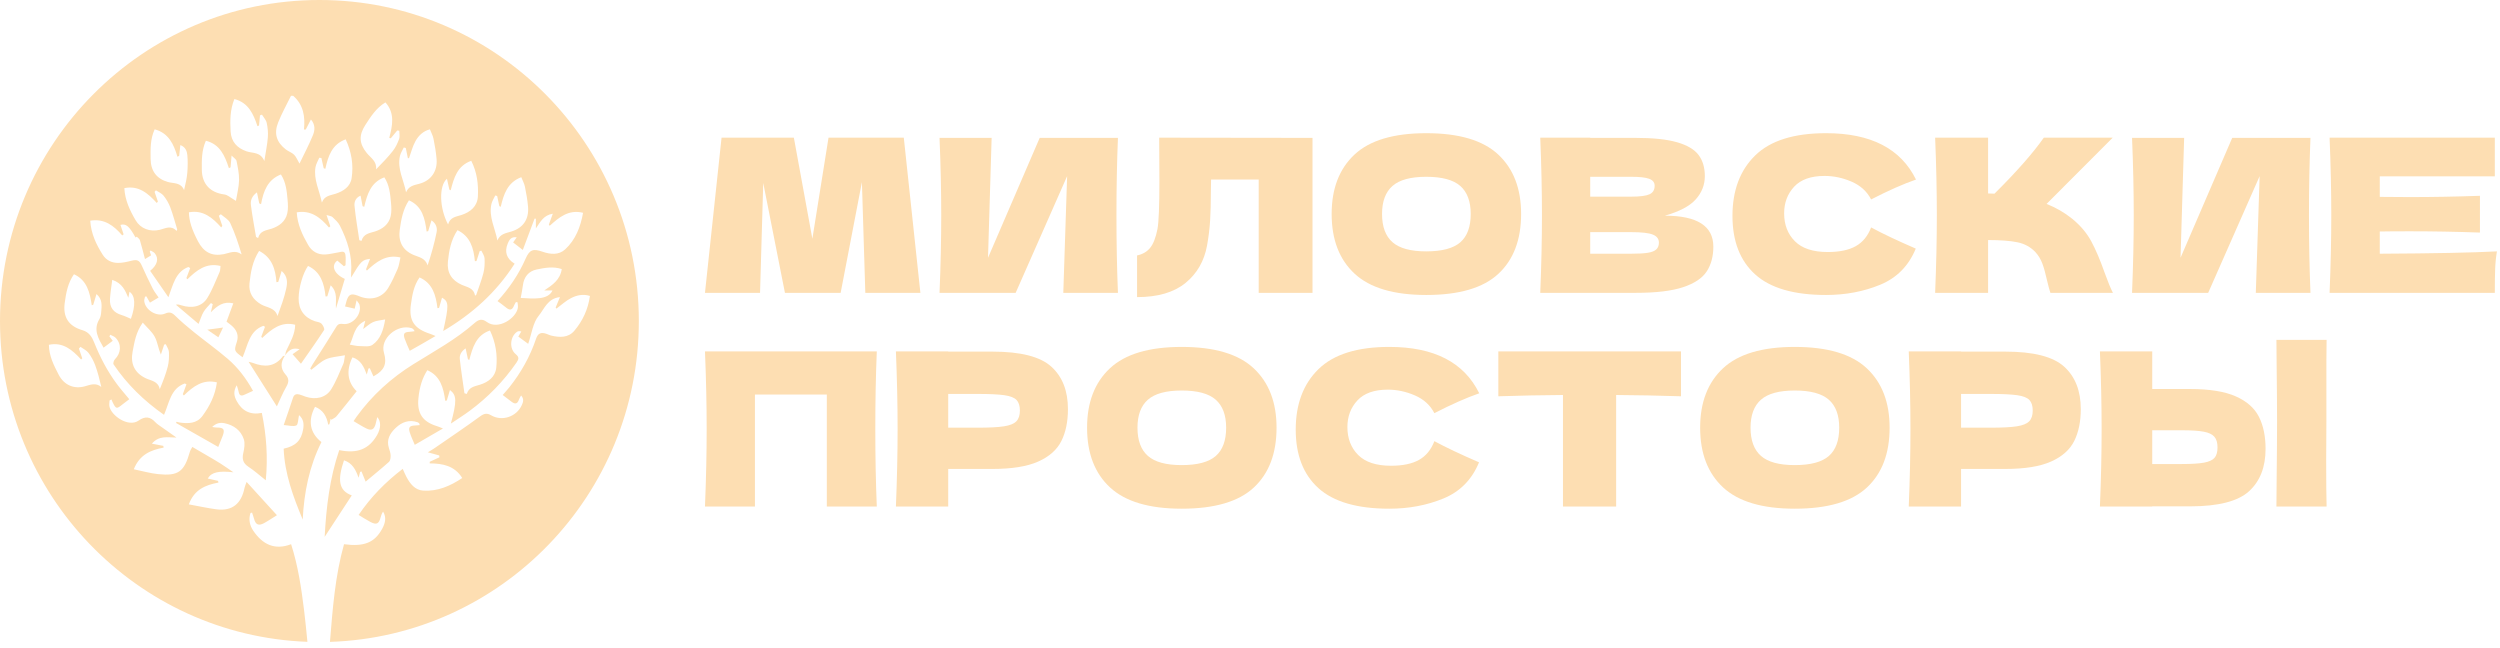 <svg width="220" height="57" viewBox="0 0 220 57" fill="none" xmlns="http://www.w3.org/2000/svg">
<g clip-path="url(#clip0_875_11724)">
<path d="M79.534 12.115L80.994 25.77H76.148L75.848 16.027L73.977 25.77H69.074L67.165 16.102L66.884 25.77H62.038L63.497 12.115H69.86L71.488 21.011L72.91 12.115H79.534Z" fill="#FDDEB2"/>
<path d="M87.264 12.134L86.945 22.685L91.493 12.134H98.379C98.292 14.253 98.248 16.522 98.248 18.942C98.248 21.375 98.292 23.651 98.379 25.77H93.57L93.907 15.501L89.378 25.77H82.679C82.779 23.337 82.829 21.062 82.829 18.942C82.829 16.836 82.779 14.566 82.679 12.134H87.264Z" fill="#FDDEB2"/>
<path d="M115.501 25.77H110.766V15.801H106.575L106.556 16.892C106.556 17.845 106.534 18.682 106.491 19.403C106.446 20.124 106.356 20.861 106.219 21.613C105.969 22.98 105.336 24.077 104.32 24.904C103.303 25.732 101.883 26.146 100.062 26.146V22.478C100.549 22.378 100.933 22.155 101.213 21.81C101.494 21.466 101.709 20.911 101.859 20.146C101.971 19.532 102.027 18.133 102.027 15.952L102.009 12.115L115.501 12.133V25.77Z" fill="#FDDEB2"/>
<path d="M128.507 21.322C129.118 20.789 129.424 19.958 129.424 18.829C129.424 17.726 129.118 16.905 128.507 16.366C127.895 15.827 126.897 15.557 125.512 15.557C124.14 15.557 123.148 15.827 122.537 16.366C121.926 16.905 121.62 17.726 121.62 18.829C121.62 19.945 121.926 20.773 122.537 21.312C123.148 21.852 124.14 22.121 125.512 22.121C126.897 22.121 127.895 21.855 128.507 21.322ZM119.206 24.086C117.859 22.839 117.185 21.086 117.185 18.829C117.185 16.598 117.856 14.855 119.197 13.601C120.538 12.347 122.643 11.72 125.512 11.72C128.394 11.72 130.506 12.347 131.847 13.601C133.188 14.855 133.858 16.598 133.858 18.829C133.858 21.099 133.191 22.855 131.856 24.096C130.521 25.337 128.406 25.958 125.512 25.958C122.655 25.958 120.554 25.334 119.206 24.086Z" fill="#FDDEB2"/>
<path d="M143.532 22.328C144.181 22.328 144.676 22.3 145.02 22.243C145.363 22.187 145.609 22.087 145.759 21.942C145.909 21.798 145.984 21.601 145.984 21.35C145.984 21.024 145.806 20.788 145.45 20.644C145.095 20.5 144.455 20.428 143.532 20.428H139.939V22.328H143.532ZM139.939 15.557V17.306H143.532C144.305 17.306 144.845 17.237 145.151 17.099C145.457 16.961 145.609 16.71 145.609 16.346C145.609 16.058 145.45 15.855 145.133 15.735C144.814 15.616 144.281 15.557 143.532 15.557H139.939ZM150.774 21.707C150.774 22.56 150.581 23.284 150.194 23.88C149.807 24.475 149.115 24.939 148.117 25.271C147.119 25.603 145.734 25.77 143.963 25.77H135.542C135.642 23.337 135.692 21.062 135.692 18.942C135.692 16.823 135.642 14.547 135.542 12.115H139.939V12.133H143.925C145.472 12.133 146.692 12.262 147.584 12.519C148.476 12.776 149.106 13.149 149.474 13.638C149.842 14.127 150.026 14.748 150.026 15.5C150.026 16.265 149.761 16.945 149.23 17.541C148.7 18.137 147.792 18.616 146.508 18.98C149.352 18.98 150.774 19.889 150.774 21.707Z" fill="#FDDEB2"/>
<path d="M154.46 24.152C153.125 22.949 152.457 21.231 152.457 18.999C152.457 16.755 153.125 14.98 154.46 13.676C155.795 12.372 157.872 11.72 160.691 11.72C164.633 11.72 167.272 13.081 168.607 15.802C167.484 16.19 166.167 16.773 164.658 17.551C164.296 16.848 163.726 16.328 162.946 15.989C162.166 15.651 161.371 15.482 160.56 15.482C159.362 15.482 158.47 15.799 157.884 16.431C157.298 17.065 157.004 17.845 157.004 18.773C157.004 19.776 157.32 20.594 157.95 21.228C158.579 21.861 159.543 22.178 160.841 22.178C161.876 22.178 162.7 22.005 163.311 21.66C163.922 21.315 164.371 20.767 164.658 20.014C165.681 20.567 166.991 21.187 168.588 21.877C167.964 23.393 166.923 24.453 165.463 25.055C164.003 25.657 162.413 25.958 160.691 25.958C157.872 25.958 155.795 25.356 154.46 24.152Z" fill="#FDDEB2"/>
<path d="M184.037 21.247C184.43 21.98 184.814 22.88 185.188 23.945C185.5 24.811 185.75 25.419 185.937 25.77H180.435C180.36 25.557 180.26 25.187 180.135 24.66C180.011 24.084 179.876 23.601 179.733 23.212C179.59 22.823 179.387 22.485 179.125 22.196C178.701 21.745 178.174 21.453 177.544 21.322C176.914 21.19 176.05 21.124 174.952 21.124V25.77H170.292C170.392 23.337 170.442 21.062 170.442 18.942C170.442 16.823 170.392 14.547 170.292 12.115H174.952V17.024C175.077 17.037 175.264 17.043 175.514 17.043C177.46 15.112 178.907 13.469 179.855 12.115H185.918L180.098 17.946C180.922 18.272 181.67 18.704 182.344 19.244C183.08 19.845 183.644 20.513 184.037 21.247Z" fill="#FDDEB2"/>
<path d="M192.205 12.134L191.887 22.685L196.435 12.134H203.321C203.233 14.253 203.19 16.522 203.19 18.942C203.19 21.375 203.233 23.651 203.321 25.77H198.511L198.848 15.501L194.32 25.77H187.62C187.72 23.337 187.77 21.062 187.77 18.942C187.77 16.836 187.72 14.566 187.62 12.134H192.205Z" fill="#FDDEB2"/>
<path d="M209.42 22.328C214.161 22.303 217.598 22.234 219.731 22.121C219.643 22.635 219.591 23.165 219.572 23.71C219.553 24.256 219.544 24.942 219.544 25.77H205.004C205.104 23.337 205.153 21.062 205.153 18.942C205.153 16.823 205.104 14.547 205.004 12.115H219.544V15.519H209.42V17.325C210.019 17.337 210.905 17.343 212.077 17.343C214.061 17.343 216.113 17.306 218.234 17.23V20.466C216.113 20.39 214.061 20.353 212.077 20.353C210.905 20.353 210.019 20.359 209.42 20.372V22.328Z" fill="#FDDEB2"/>
<path d="M77.027 37.751C77.027 40.183 77.07 42.459 77.158 44.578H72.76V34.722H66.435V44.578H62.038C62.138 42.146 62.187 39.87 62.187 37.751C62.187 35.632 62.138 33.356 62.038 30.923H77.158C77.07 33.042 77.027 35.318 77.027 37.751Z" fill="#FDDEB2"/>
<path d="M86.025 37.637C87.061 37.637 87.837 37.597 88.356 37.515C88.873 37.434 89.235 37.287 89.441 37.073C89.647 36.86 89.75 36.547 89.75 36.133C89.75 35.719 89.653 35.409 89.46 35.202C89.266 34.995 88.91 34.854 88.393 34.779C87.875 34.704 87.086 34.666 86.025 34.666H83.443V37.637H86.025ZM87.335 30.942C89.818 30.942 91.546 31.384 92.519 32.268C93.492 33.152 93.979 34.396 93.979 36.001C93.979 37.105 93.785 38.042 93.399 38.813C93.012 39.584 92.332 40.186 91.359 40.618C90.386 41.051 89.045 41.267 87.335 41.267H83.443V44.578H78.84C78.939 42.145 78.989 39.87 78.989 37.75C78.989 35.631 78.939 33.355 78.84 30.923H83.443V30.942H87.335Z" fill="#FDDEB2"/>
<path d="M106.984 40.13C107.595 39.597 107.901 38.766 107.901 37.638C107.901 36.534 107.595 35.713 106.984 35.174C106.373 34.635 105.375 34.365 103.99 34.365C102.618 34.365 101.626 34.635 101.015 35.174C100.403 35.713 100.098 36.534 100.098 37.638C100.098 38.754 100.403 39.581 101.015 40.12C101.626 40.66 102.618 40.929 103.99 40.929C105.375 40.929 106.373 40.663 106.984 40.13ZM97.684 42.895C96.336 41.647 95.663 39.895 95.663 37.638C95.663 35.406 96.333 33.663 97.674 32.409C99.015 31.155 101.12 30.528 103.99 30.528C106.872 30.528 108.983 31.155 110.324 32.409C111.665 33.663 112.336 35.406 112.336 37.638C112.336 39.907 111.668 41.663 110.334 42.904C108.999 44.145 106.884 44.766 103.99 44.766C101.133 44.766 99.031 44.142 97.684 42.895Z" fill="#FDDEB2"/>
<path d="M116.026 42.96C114.691 41.757 114.024 40.039 114.024 37.807C114.024 35.562 114.691 33.788 116.026 32.484C117.361 31.18 119.438 30.528 122.258 30.528C126.2 30.528 128.838 31.889 130.173 34.61C129.051 34.998 127.734 35.581 126.225 36.359C125.863 35.656 125.293 35.136 124.512 34.797C123.733 34.459 122.937 34.289 122.127 34.289C120.929 34.289 120.037 34.606 119.451 35.239C118.864 35.873 118.571 36.653 118.571 37.581C118.571 38.584 118.886 39.403 119.516 40.036C120.146 40.669 121.11 40.986 122.407 40.986C123.443 40.986 124.266 40.813 124.878 40.468C125.489 40.123 125.938 39.575 126.225 38.822C127.248 39.375 128.557 39.995 130.155 40.684C129.531 42.202 128.489 43.261 127.03 43.863C125.57 44.465 123.979 44.766 122.258 44.766C119.438 44.766 117.361 44.164 116.026 42.96Z" fill="#FDDEB2"/>
<path d="M147.928 34.873C145.97 34.81 144.067 34.773 142.221 34.76V44.578H137.542V34.76C135.684 34.773 133.788 34.81 131.854 34.873V30.923H147.928V34.873Z" fill="#FDDEB2"/>
<path d="M160.935 40.13C161.546 39.597 161.851 38.766 161.851 37.638C161.851 36.534 161.546 35.713 160.935 35.174C160.323 34.635 159.325 34.365 157.94 34.365C156.568 34.365 155.576 34.635 154.965 35.174C154.354 35.713 154.048 36.534 154.048 37.638C154.048 38.754 154.354 39.581 154.965 40.12C155.576 40.66 156.568 40.929 157.94 40.929C159.325 40.929 160.323 40.663 160.935 40.13ZM151.634 42.895C150.287 41.647 149.613 39.895 149.613 37.638C149.613 35.406 150.284 33.663 151.625 32.409C152.966 31.155 155.071 30.528 157.94 30.528C160.822 30.528 162.934 31.155 164.275 32.409C165.616 33.663 166.286 35.406 166.286 37.638C166.286 39.907 165.619 41.663 164.284 42.904C162.949 44.145 160.834 44.766 157.94 44.766C155.083 44.766 152.982 44.142 151.634 42.895Z" fill="#FDDEB2"/>
<path d="M175.156 37.637C176.191 37.637 176.968 37.597 177.486 37.515C178.003 37.434 178.365 37.287 178.571 37.073C178.777 36.86 178.88 36.547 178.88 36.133C178.88 35.719 178.783 35.409 178.59 35.202C178.396 34.995 178.041 34.854 177.523 34.779C177.005 34.704 176.216 34.666 175.156 34.666H172.574V37.637H175.156ZM176.466 30.942C178.948 30.942 180.676 31.384 181.649 32.268C182.622 33.152 183.109 34.396 183.109 36.001C183.109 37.105 182.915 38.042 182.529 38.813C182.142 39.584 181.462 40.186 180.489 40.618C179.516 41.051 178.175 41.267 176.466 41.267H172.574V44.578H167.97C168.07 42.145 168.12 39.87 168.12 37.75C168.12 35.631 168.07 33.355 167.97 30.923H172.574V30.942H176.466Z" fill="#FDDEB2"/>
<path d="M204.704 40.515C204.704 42.384 204.716 43.738 204.741 44.578H200.325L200.343 42.453C200.369 40.12 200.381 38.322 200.381 37.055C200.381 35.851 200.369 34.146 200.343 31.939L200.325 29.908H204.741C204.729 30.309 204.722 30.936 204.722 31.788V37.055C204.71 37.807 204.704 38.961 204.704 40.515ZM191.979 40.835C192.852 40.835 193.51 40.795 193.953 40.713C194.395 40.631 194.705 40.491 194.879 40.289C195.054 40.089 195.141 39.782 195.141 39.368C195.141 38.954 195.048 38.641 194.86 38.428C194.674 38.215 194.358 38.067 193.915 37.986C193.472 37.904 192.827 37.863 191.979 37.863H189.396V40.835H191.979ZM192.727 34.233C194.436 34.233 195.777 34.45 196.751 34.882C197.724 35.315 198.404 35.917 198.79 36.688C199.177 37.459 199.37 38.397 199.37 39.5C199.37 41.105 198.884 42.349 197.911 43.233C196.938 44.117 195.21 44.559 192.727 44.559H189.396V44.578H184.793C184.893 42.146 184.943 39.87 184.943 37.75C184.943 35.632 184.893 33.356 184.793 30.923H189.396V34.233H192.727Z" fill="#FDDEB2"/>
<path d="M47.898 25.558H48.62C48.231 26.42 46.943 26.283 45.822 26.219C45.887 25.856 45.97 25.489 46.014 25.117C46.102 24.376 46.509 23.859 47.24 23.711C47.954 23.567 48.681 23.426 49.434 23.679C49.3 24.62 48.617 25.082 47.898 25.558ZM43.671 32.361C43.584 33.175 42.962 33.632 42.224 33.858C41.751 34.004 41.259 34.065 41.078 34.666C41.009 34.647 40.94 34.627 40.871 34.608C40.732 33.606 40.572 32.606 40.463 31.601C40.425 31.252 40.581 30.927 40.975 30.657C41.052 31.021 41.115 31.318 41.178 31.614C41.218 31.635 41.258 31.657 41.297 31.678C41.587 30.587 41.888 29.505 43.117 29.083C43.621 30.136 43.791 31.24 43.671 32.361ZM45.01 20.371C44.527 20.523 44.01 20.566 43.773 21.165C43.563 20.068 42.999 19.08 43.242 17.964C43.3 17.697 43.467 17.454 43.583 17.2C43.639 17.216 43.694 17.231 43.749 17.247C43.813 17.544 43.878 17.843 43.942 18.14C43.983 18.16 44.024 18.18 44.065 18.2C44.323 17.1 44.651 16.054 45.873 15.593C45.987 15.881 46.136 16.147 46.194 16.432C46.314 17.01 46.416 17.595 46.467 18.183C46.561 19.276 46.059 20.042 45.01 20.371ZM42.543 24.015C42.376 24.671 42.124 25.305 41.908 25.948C41.873 25.971 41.838 25.995 41.803 26.019C41.682 25.322 41.116 25.279 40.647 25.071C39.746 24.671 39.318 23.993 39.416 23.016C39.511 22.064 39.683 21.117 40.257 20.254C41.387 20.799 41.681 21.834 41.79 22.982C41.836 22.98 41.883 22.977 41.929 22.975C42.024 22.682 42.119 22.389 42.214 22.096C42.263 22.083 42.311 22.07 42.359 22.057C42.459 22.284 42.63 22.506 42.642 22.736C42.663 23.161 42.648 23.606 42.543 24.015ZM39.332 15.729C39.41 16.08 39.477 16.384 39.545 16.689C39.584 16.709 39.623 16.727 39.661 16.746C39.942 15.661 40.24 14.589 41.471 14.15C41.978 15.157 42.112 16.221 42.053 17.297C42.004 18.168 41.39 18.661 40.619 18.916C40.139 19.075 39.609 19.1 39.431 19.753C38.671 18.335 38.603 16.361 39.332 15.729ZM38.422 20.433C38.229 21.404 37.962 22.36 37.63 23.352C37.416 22.698 36.87 22.637 36.393 22.434C35.425 22.021 35.03 21.254 35.18 20.195C35.306 19.309 35.457 18.429 35.988 17.627C37.168 18.147 37.395 19.237 37.544 20.376C37.59 20.364 37.636 20.352 37.681 20.339C37.774 20.035 37.867 19.732 37.971 19.392C38.387 19.671 38.495 20.067 38.422 20.433ZM35.194 13.731C35.254 13.467 35.417 13.228 35.533 12.977C35.592 12.993 35.65 13.008 35.709 13.024C35.769 13.321 35.83 13.617 35.891 13.914L35.992 13.924C36.177 13.418 36.303 12.877 36.564 12.414C36.826 11.947 37.215 11.547 37.832 11.379C37.942 11.66 38.092 11.927 38.149 12.213C38.267 12.807 38.372 13.408 38.42 14.011C38.506 15.084 37.914 15.916 36.867 16.181C36.407 16.298 35.963 16.375 35.734 16.92C35.525 15.835 34.941 14.849 35.194 13.731ZM34.575 13.277C34.135 13.838 33.635 14.351 33.092 14.904C33.178 14.191 32.628 13.899 32.278 13.468C31.6 12.633 31.564 11.906 32.148 11.002C32.631 10.254 33.111 9.494 33.918 9.01C34.769 9.961 34.541 11.044 34.255 12.135C34.299 12.147 34.343 12.159 34.388 12.171C34.578 11.941 34.767 11.711 34.957 11.482C35.017 11.49 35.078 11.498 35.138 11.506C35.138 11.748 35.201 12.013 35.124 12.227C34.99 12.596 34.815 12.971 34.575 13.277ZM34.378 19.029C34.213 19.748 33.663 20.158 33 20.368C32.516 20.521 31.992 20.558 31.81 21.199C31.746 21.179 31.683 21.158 31.619 21.138C31.472 20.126 31.293 19.117 31.196 18.1C31.166 17.785 31.284 17.401 31.731 17.217C31.795 17.548 31.852 17.846 31.908 18.143C31.956 18.162 32.004 18.182 32.052 18.201C32.309 17.099 32.632 16.044 33.823 15.607C34.269 16.282 34.336 17.064 34.407 17.836C34.444 18.231 34.465 18.648 34.378 19.029ZM30.943 15.679C30.828 16.433 30.208 16.831 29.535 17.049C29.067 17.202 28.552 17.216 28.326 17.823C28.111 16.759 27.585 15.802 27.761 14.724C27.808 14.433 27.98 14.162 28.095 13.882C28.158 13.889 28.22 13.897 28.282 13.904C28.35 14.204 28.418 14.504 28.486 14.803C28.534 14.821 28.582 14.839 28.63 14.857C28.872 13.745 29.209 12.704 30.421 12.261C30.933 13.367 31.122 14.509 30.943 15.679ZM27.546 11.875C27.208 12.712 26.78 13.512 26.355 14.398C26.163 14.07 26.064 13.797 25.878 13.613C25.679 13.417 25.38 13.329 25.155 13.154C24.336 12.518 24.087 11.759 24.476 10.781C24.796 9.975 25.226 9.213 25.607 8.432H25.799C26.701 9.211 26.867 10.255 26.748 11.401C26.8 11.401 26.852 11.401 26.904 11.401C27.047 11.123 27.191 10.845 27.362 10.513C27.76 10.978 27.712 11.463 27.546 11.875ZM25.279 18.781C25.115 19.502 24.559 19.904 23.903 20.124C23.428 20.284 22.887 20.288 22.712 20.948C22.652 20.916 22.592 20.884 22.532 20.852C22.376 19.915 22.195 18.981 22.079 18.039C22.03 17.645 22.163 17.254 22.612 16.928C22.688 17.293 22.751 17.595 22.814 17.897C22.866 17.921 22.92 17.944 22.972 17.967C23.179 16.83 23.546 15.81 24.721 15.353C25.165 16.039 25.239 16.817 25.307 17.588C25.342 17.983 25.366 18.4 25.279 18.781ZM25.189 25.392C25.017 26.195 24.726 26.973 24.422 27.81C24.195 27.052 23.477 27.082 22.972 26.785C22.266 26.371 21.867 25.775 21.956 24.93C22.06 23.943 22.226 22.969 22.803 22.079C23.937 22.665 24.244 23.682 24.327 24.833C24.38 24.825 24.433 24.817 24.485 24.81C24.577 24.513 24.669 24.215 24.784 23.844C25.336 24.319 25.297 24.889 25.189 25.392ZM20.294 11.568C20.241 10.61 20.242 9.654 20.626 8.715C21.856 9.032 22.302 10.027 22.657 11.105C22.703 11.085 22.749 11.065 22.795 11.045C22.823 10.748 22.851 10.45 22.879 10.153C22.937 10.131 22.994 10.11 23.052 10.089C23.196 10.328 23.412 10.551 23.47 10.809C23.562 11.224 23.604 11.667 23.57 12.091C23.521 12.726 23.388 13.353 23.262 14.171C22.922 13.347 22.239 13.504 21.696 13.317C20.868 13.031 20.344 12.477 20.294 11.568ZM19.691 22.367C18.632 22.577 17.916 22.187 17.413 21.216C16.867 20.16 16.643 19.453 16.624 18.683C17.869 18.455 18.701 19.154 19.467 20.013L19.562 19.873C19.461 19.577 19.36 19.281 19.259 18.985C19.317 18.941 19.376 18.898 19.435 18.854C19.717 19.108 20.109 19.308 20.258 19.625C20.666 20.493 20.971 21.409 21.264 22.39C20.7 21.965 20.208 22.265 19.691 22.367ZM18.117 12.386C19.349 12.688 19.788 13.703 20.143 14.797C20.192 14.775 20.24 14.752 20.288 14.73C20.313 14.44 20.338 14.15 20.378 13.686C20.585 13.903 20.785 14.016 20.815 14.163C20.925 14.717 21.05 15.285 21.038 15.845C21.026 16.444 20.865 17.039 20.763 17.677C20.681 17.625 20.612 17.577 20.539 17.536C20.276 17.388 20.023 17.149 19.745 17.113C18.51 16.956 17.779 16.198 17.761 14.962C17.749 14.098 17.74 13.234 18.117 12.386ZM32.772 30.351C32.5 30.542 32.02 30.458 31.635 30.456C31.37 30.455 31.105 30.38 30.779 30.328C31.138 29.643 31.128 28.692 32.144 28.229C32.071 28.51 32.023 28.701 31.957 28.956C32.28 28.724 32.534 28.477 32.837 28.342C33.126 28.212 33.467 28.198 33.895 28.11C33.738 29.068 33.476 29.858 32.772 30.351ZM16.482 15.211C16.443 15.695 16.329 16.173 16.198 16.732C15.918 16.037 15.295 16.161 14.783 16.017C13.775 15.734 13.265 15.043 13.254 13.976C13.246 13.114 13.213 12.249 13.611 11.38C14.832 11.707 15.293 12.686 15.614 13.793C15.666 13.768 15.717 13.743 15.768 13.718C15.8 13.417 15.833 13.116 15.87 12.767C16.319 12.934 16.451 13.291 16.485 13.638C16.535 14.158 16.523 14.689 16.482 15.211ZM15.541 20.324C15.039 19.782 14.556 20.106 14.059 20.224C13.202 20.428 12.373 20.124 11.94 19.391C11.429 18.524 10.997 17.615 10.942 16.557C12.2 16.297 13.025 17.012 13.796 17.862C13.829 17.82 13.862 17.779 13.895 17.737C13.798 17.453 13.701 17.168 13.603 16.884C13.643 16.838 13.682 16.793 13.721 16.748C13.95 16.901 14.231 17.013 14.395 17.219C14.639 17.527 14.848 17.882 14.986 18.25C15.224 18.883 15.396 19.542 15.595 20.189C15.577 20.234 15.559 20.279 15.541 20.324ZM9.878 24.627C10.764 24.928 11.017 25.56 11.294 26.205C11.327 26.032 11.36 25.86 11.395 25.674C11.915 26.024 11.94 26.879 11.52 28.057C11.256 27.947 10.998 27.813 10.725 27.732C9.983 27.511 9.631 27.064 9.679 26.284C9.713 25.752 9.804 25.225 9.878 24.627ZM12.563 28.39C12.95 28.835 13.379 29.189 13.62 29.643C13.865 30.104 13.924 30.663 14.157 31.204C14.253 30.911 14.35 30.618 14.446 30.324C14.494 30.313 14.541 30.301 14.589 30.29C14.686 30.518 14.854 30.743 14.865 30.975C14.885 31.4 14.869 31.845 14.765 32.255C14.599 32.911 14.348 33.546 14.058 34.252C13.916 33.532 13.312 33.516 12.839 33.293C11.848 32.825 11.46 32.019 11.671 30.935C11.833 30.106 11.948 29.261 12.563 28.39ZM7.139 31.636C7.172 31.602 7.205 31.568 7.238 31.534L6.946 30.678C6.991 30.626 7.036 30.573 7.081 30.521C7.32 30.694 7.614 30.826 7.786 31.051C8.033 31.377 8.235 31.754 8.377 32.138C8.601 32.742 8.758 33.371 8.914 34.051C8.413 33.643 7.949 33.863 7.456 33.998C6.493 34.264 5.629 33.873 5.165 32.977C4.741 32.157 4.314 31.329 4.303 30.341C5.545 30.078 6.367 30.797 7.139 31.636ZM28.109 0C12.585 0 0 12.649 0 28.252C0 43.499 12.018 55.923 27.053 56.481C26.959 55.546 26.873 54.609 26.756 53.676C26.513 51.741 26.235 49.81 25.617 47.89C24.17 48.446 23.1 47.902 22.29 46.709C21.969 46.235 21.86 45.7 22.043 45.146C22.089 45.133 22.135 45.12 22.182 45.108C22.239 45.285 22.304 45.46 22.351 45.639C22.491 46.167 22.744 46.299 23.223 46.043C23.585 45.85 23.925 45.613 24.369 45.338C23.478 44.36 22.624 43.422 21.701 42.409C21.607 42.676 21.545 42.802 21.518 42.937C21.244 44.295 20.461 45.015 19.011 44.816C18.233 44.71 17.464 44.539 16.618 44.385C17.098 43.067 18.094 42.678 19.225 42.466C19.212 42.416 19.2 42.366 19.187 42.316C18.891 42.248 18.595 42.181 18.281 42.11C18.614 41.544 19.254 41.42 20.541 41.562C20.163 41.304 19.791 41.037 19.404 40.791C19.014 40.543 18.61 40.316 18.212 40.081C17.8 39.839 17.386 39.599 16.925 39.329C16.845 39.485 16.751 39.61 16.711 39.751C16.212 41.516 15.694 41.907 13.914 41.723C13.215 41.651 12.529 41.45 11.775 41.296C12.281 40.01 13.264 39.598 14.4 39.391C14.39 39.339 14.381 39.287 14.371 39.236C14.07 39.178 13.768 39.12 13.365 39.042C14.007 38.294 14.763 38.502 15.531 38.506C15.073 38.184 14.639 37.88 14.207 37.572C14.026 37.442 13.828 37.323 13.678 37.161C13.219 36.664 12.785 36.6 12.195 37.013C11.295 37.642 9.761 36.566 9.623 35.735C9.597 35.576 9.633 35.407 9.641 35.242C9.696 35.211 9.751 35.18 9.805 35.149C9.84 35.232 9.871 35.317 9.911 35.398C10.213 36.007 10.256 36.014 10.797 35.573C10.981 35.423 11.175 35.284 11.377 35.131C11.013 34.687 10.63 34.258 10.289 33.799C9.445 32.664 8.799 31.422 8.274 30.105C8.099 29.666 7.834 29.224 7.268 29.061C6.038 28.706 5.523 27.912 5.696 26.647C5.814 25.778 5.969 24.906 6.508 24.133C7.658 24.654 7.905 25.735 8.076 26.865C8.119 26.85 8.162 26.835 8.205 26.82C8.293 26.53 8.381 26.24 8.491 25.876C9.036 26.351 8.95 26.901 8.909 27.43C8.891 27.65 8.86 27.896 8.749 28.078C8.182 29.012 8.652 29.782 9.113 30.596C9.379 30.396 9.641 30.2 9.921 29.991C9.808 29.84 9.717 29.719 9.627 29.599C9.653 29.552 9.679 29.505 9.705 29.458C9.867 29.547 10.062 29.603 10.182 29.731C10.71 30.294 10.659 31.069 10.114 31.616C10.016 31.715 9.935 31.978 9.994 32.065C11.179 33.822 12.669 35.273 14.434 36.505C14.896 35.446 15.017 34.186 16.263 33.744C16.311 33.769 16.359 33.794 16.407 33.82C16.301 34.109 16.195 34.399 16.089 34.689C16.119 34.727 16.149 34.765 16.178 34.803C16.992 34.012 17.851 33.348 19.087 33.648C18.937 34.788 18.456 35.736 17.817 36.601C17.312 37.286 16.568 37.285 15.815 37.184C15.723 37.171 15.634 37.137 15.544 37.113C15.526 37.148 15.508 37.184 15.489 37.22C16.717 37.917 17.944 38.615 19.205 39.332C19.348 38.979 19.476 38.678 19.591 38.373C19.811 37.784 19.692 37.62 19.07 37.624C18.968 37.625 18.867 37.6 18.669 37.575C19.034 37.216 19.404 37.168 19.768 37.245C20.566 37.413 21.195 37.868 21.454 38.649C21.574 39.01 21.501 39.469 21.41 39.86C21.286 40.399 21.386 40.764 21.866 41.078C22.382 41.416 22.845 41.835 23.389 42.266C23.583 40.241 23.447 38.301 23.041 36.336C22.01 36.541 21.287 36.148 20.824 35.281C20.616 34.89 20.497 34.464 20.834 33.901C20.913 34.17 20.973 34.317 20.999 34.469C21.053 34.783 21.201 34.886 21.499 34.742C21.742 34.626 21.99 34.519 22.266 34.394C21.669 33.314 20.949 32.356 20.037 31.574C19.079 30.754 18.05 30.018 17.067 29.227C16.495 28.766 15.931 28.29 15.408 27.775C15.125 27.496 14.899 27.431 14.532 27.593C13.805 27.915 12.779 27.287 12.693 26.493C12.68 26.367 12.738 26.234 12.762 26.105L12.884 26.083C12.978 26.25 13.072 26.416 13.194 26.633C13.439 26.487 13.678 26.346 13.959 26.179C13.783 25.919 13.589 25.686 13.455 25.422C13.116 24.754 12.788 24.079 12.487 23.393C12.276 22.911 12.08 22.813 11.558 22.947C11.177 23.045 10.78 23.136 10.39 23.136C9.84 23.137 9.35 22.907 9.046 22.429C8.468 21.522 8.012 20.561 7.941 19.421C9.172 19.213 10.013 19.848 10.757 20.717L10.878 20.623C10.785 20.346 10.692 20.07 10.599 19.79C11.086 19.656 11.377 19.904 11.925 20.899C11.963 20.876 12.001 20.853 12.038 20.83C12.132 20.931 12.275 21.018 12.311 21.137C12.472 21.67 12.604 22.212 12.759 22.799C12.972 22.669 13.131 22.572 13.294 22.472C13.253 22.349 13.216 22.239 13.178 22.128L13.257 22.044C13.383 22.127 13.54 22.185 13.629 22.298C13.993 22.763 13.855 23.315 13.213 23.834C13.729 24.581 14.249 25.332 14.819 26.155C15.236 25.047 15.444 23.922 16.577 23.495C16.63 23.527 16.683 23.559 16.736 23.591C16.625 23.886 16.514 24.18 16.402 24.474C16.432 24.508 16.462 24.541 16.492 24.574C17.297 23.794 18.134 23.096 19.405 23.404C19.381 23.58 19.395 23.779 19.325 23.938C18.983 24.709 18.683 25.51 18.244 26.223C17.774 26.986 16.892 27.172 15.942 26.863C15.808 26.819 15.676 26.77 15.478 26.815C16.131 27.367 16.784 27.92 17.474 28.504C17.637 28.103 17.736 27.75 17.917 27.445C18.086 27.159 18.343 26.926 18.561 26.669C18.614 26.701 18.668 26.733 18.721 26.764C18.679 26.946 18.636 27.127 18.552 27.483C19.131 26.89 19.674 26.494 20.531 26.694C20.328 27.242 20.134 27.767 19.935 28.304C20.113 28.447 20.338 28.594 20.521 28.783C20.879 29.153 21.007 29.579 20.837 30.102C20.583 30.883 20.601 30.889 21.349 31.439C21.808 30.41 21.918 29.127 23.171 28.674C23.221 28.701 23.27 28.729 23.32 28.756C23.21 29.05 23.1 29.343 22.991 29.637C23.018 29.671 23.045 29.706 23.073 29.741C23.892 28.971 24.734 28.264 25.977 28.578C25.961 29.426 25.541 30.112 25.206 30.829C25.141 30.968 25.122 31.128 25.085 31.279C25.468 30.734 25.781 30.583 26.37 30.731C26.151 30.884 25.986 31 25.745 31.169C25.974 31.429 26.195 31.68 26.484 32.008C27.194 30.987 27.88 30.03 28.52 29.043C28.586 28.941 28.423 28.61 28.282 28.474C28.148 28.344 27.902 28.332 27.706 28.266C26.768 27.949 26.261 27.228 26.279 26.238C26.295 25.285 26.652 24.05 27.106 23.403C28.226 23.926 28.529 24.952 28.65 26.092C28.701 26.086 28.752 26.08 28.803 26.074C28.893 25.779 28.983 25.484 29.098 25.108C29.759 25.745 29.512 26.452 29.563 27.151C29.824 26.278 30.084 25.406 30.342 24.544C29.356 24.086 29.122 23.349 29.683 22.932C29.884 23.105 30.072 23.267 30.261 23.428C30.309 23.4 30.358 23.372 30.406 23.344C30.406 23.033 30.445 22.716 30.396 22.414C30.333 22.022 30.02 22.173 29.785 22.208C29.396 22.265 29.01 22.378 28.62 22.395C27.961 22.424 27.44 22.122 27.113 21.55C26.614 20.675 26.175 19.773 26.114 18.687C27.362 18.472 28.2 19.143 28.951 20.022C28.99 19.987 29.029 19.952 29.068 19.916C28.97 19.624 28.872 19.331 28.734 18.922C28.975 19.001 29.16 19.009 29.263 19.106C29.503 19.332 29.765 19.57 29.911 19.858C30.573 21.164 31.017 22.532 30.898 24.03C30.889 24.149 30.897 24.27 30.897 24.425C31.768 22.969 31.867 22.866 32.565 22.78C32.435 23.117 32.323 23.406 32.211 23.695C32.236 23.735 32.261 23.774 32.285 23.813C33.11 23.048 33.962 22.362 35.24 22.657C35.158 23.001 35.122 23.353 34.99 23.664C34.746 24.236 34.483 24.806 34.163 25.338C33.664 26.167 32.743 26.451 31.779 26.134C31.673 26.099 31.572 26.05 31.467 26.011C30.888 25.796 30.665 25.909 30.488 26.509C30.448 26.646 30.414 26.784 30.365 26.968C30.652 27.034 30.92 27.095 31.214 27.162C31.265 26.935 31.308 26.745 31.38 26.424C31.514 26.623 31.604 26.708 31.634 26.811C31.875 27.636 31.044 28.62 30.193 28.51C29.933 28.476 29.757 28.49 29.597 28.752C28.913 29.87 28.202 30.971 27.502 32.079C27.43 32.194 27.367 32.315 27.299 32.434C27.331 32.469 27.364 32.504 27.396 32.539C27.824 32.223 28.214 31.824 28.688 31.614C29.16 31.406 29.715 31.387 30.355 31.262C30.289 31.631 30.291 31.845 30.212 32.022C29.875 32.777 29.579 33.562 29.145 34.258C28.676 35.008 27.776 35.206 26.886 34.905C26.705 34.844 26.531 34.759 26.346 34.714C26.091 34.651 25.885 34.695 25.786 34.998C25.53 35.784 25.255 36.564 24.967 37.404C25.403 37.432 25.795 37.561 26.078 37.437C26.242 37.364 26.232 36.888 26.314 36.532C26.732 36.891 26.754 37.331 26.676 37.787C26.509 38.763 26.018 39.255 24.963 39.483C25.048 41.682 25.797 43.706 26.639 45.725C26.754 43.336 27.216 41.04 28.285 38.904C27.267 38.093 27.072 37.014 27.724 35.798C28.421 36.071 28.756 36.633 28.88 37.37C28.917 37.355 28.954 37.341 28.991 37.326C29.026 37.169 29.061 37.011 29.096 36.853C29.119 36.881 29.142 36.908 29.166 36.936C29.316 36.837 29.501 36.767 29.611 36.633C30.212 35.908 30.794 35.167 31.386 34.428C30.584 33.641 30.442 32.612 31.015 31.447C31.755 31.675 32.025 32.286 32.276 32.962C32.326 32.784 32.375 32.606 32.425 32.428C32.464 32.421 32.504 32.413 32.544 32.405C32.648 32.64 32.753 32.875 32.862 33.121C32.882 33.109 32.935 33.077 32.988 33.046C33.779 32.592 34.084 32.042 33.789 31.047C33.416 29.791 34.965 28.485 36.223 28.878C36.32 28.909 36.405 28.981 36.489 29.142C36.337 29.162 36.185 29.194 36.032 29.201C35.57 29.224 35.457 29.364 35.611 29.808C35.73 30.153 35.892 30.484 36.058 30.873C36.438 30.658 36.805 30.452 37.171 30.242C37.528 30.037 37.883 29.829 38.328 29.57C38.104 29.479 37.971 29.414 37.832 29.37C36.447 28.924 35.961 28.207 36.16 26.789C36.275 25.971 36.405 25.143 36.921 24.414C38.074 24.927 38.356 25.977 38.497 27.117C38.544 27.11 38.59 27.103 38.638 27.097C38.723 26.799 38.808 26.502 38.897 26.194C39.504 26.546 39.511 26.836 39 29.131C41.554 27.626 43.676 25.73 45.287 23.206C44.577 22.774 44.374 22.166 44.682 21.429C44.805 21.135 44.963 20.805 45.472 20.884C45.357 21.047 45.272 21.168 45.155 21.334C45.408 21.53 45.667 21.731 46.008 21.996C46.362 21.054 46.702 20.146 47.042 19.239C47.081 19.241 47.119 19.244 47.157 19.247V20.1C47.554 19.525 47.831 18.935 48.646 18.807C48.513 19.174 48.407 19.468 48.301 19.761C48.325 19.797 48.349 19.834 48.373 19.871C49.201 19.12 50.044 18.412 51.309 18.726C51.088 19.967 50.656 21.093 49.737 21.942C49.171 22.466 48.433 22.392 47.743 22.151C46.909 21.859 46.603 21.967 46.251 22.768C45.646 24.144 44.813 25.369 43.783 26.495C44.052 26.698 44.31 26.879 44.552 27.079C44.88 27.35 45.091 27.269 45.235 26.888C45.276 26.78 45.346 26.683 45.402 26.581L45.545 26.604C45.555 26.773 45.597 26.947 45.568 27.108C45.406 28.009 43.843 29.077 42.832 28.327C42.423 28.023 42.12 28.109 41.75 28.436C40.123 29.872 38.221 30.903 36.391 32.041C34.429 33.261 32.744 34.786 31.382 36.665C31.299 36.78 31.223 36.901 31.115 37.059C31.501 37.283 31.856 37.517 32.235 37.703C32.687 37.924 32.915 37.804 33.052 37.32C33.105 37.131 33.144 36.938 33.199 36.704C33.549 37.078 33.52 37.7 33.183 38.289C32.474 39.523 31.436 39.944 29.853 39.61C29.012 42.077 28.71 44.636 28.57 47.244C29.377 46.01 30.17 44.795 30.955 43.595C29.776 43.162 29.699 42.209 30.271 40.506C31.01 40.749 31.309 41.34 31.555 42.043C31.599 41.873 31.644 41.703 31.688 41.533C31.728 41.516 31.769 41.499 31.809 41.483C31.93 41.78 32.051 42.078 32.175 42.383C32.847 41.82 33.554 41.251 34.228 40.646C34.349 40.537 34.381 40.279 34.376 40.091C34.371 39.873 34.296 39.651 34.227 39.439C33.978 38.683 34.327 38.121 34.835 37.643C35.364 37.147 35.99 36.909 36.723 37.148C36.781 37.168 36.835 37.207 36.883 37.246C36.903 37.262 36.903 37.303 36.935 37.411C36.779 37.424 36.641 37.439 36.502 37.445C36.047 37.464 35.923 37.605 36.057 38.047C36.168 38.41 36.34 38.754 36.5 39.145C37.304 38.679 38.098 38.218 38.981 37.706C38.751 37.616 38.613 37.551 38.469 37.507C37.185 37.118 36.687 36.375 36.821 35.041C36.92 34.043 37.166 33.263 37.605 32.577C38.758 33.082 39.027 34.14 39.182 35.273C39.228 35.263 39.274 35.253 39.32 35.243C39.41 34.942 39.499 34.641 39.594 34.322C40.197 34.773 40.21 35.304 39.675 37.277C40.276 36.871 40.818 36.533 41.33 36.154C42.937 34.966 44.315 33.552 45.455 31.902C45.67 31.591 45.691 31.419 45.377 31.16C44.794 30.68 44.883 29.613 45.507 29.194C45.589 29.138 45.699 29.126 45.874 29.172C45.794 29.307 45.715 29.442 45.611 29.618C45.871 29.809 46.134 30.002 46.48 30.258C46.786 29.38 46.891 28.404 47.412 27.778C47.889 27.206 48.185 26.258 49.273 26.146C49.125 26.509 49.011 26.789 48.897 27.068L48.969 27.157C49.398 26.841 49.796 26.464 50.264 26.227C50.753 25.979 51.309 25.852 51.914 26.042C51.751 27.222 51.275 28.243 50.536 29.113C50.001 29.742 49.237 29.705 48.493 29.529C48.355 29.495 48.226 29.425 48.09 29.378C47.604 29.209 47.337 29.324 47.17 29.819C46.643 31.383 45.845 32.795 44.822 34.082C44.643 34.307 44.446 34.517 44.236 34.76C44.503 34.962 44.765 35.155 45.022 35.356C45.329 35.595 45.539 35.545 45.667 35.165C45.705 35.052 45.776 34.95 45.856 34.799C46.14 35.114 46.035 35.399 45.914 35.662C45.447 36.678 44.18 37.106 43.222 36.548C42.842 36.327 42.599 36.387 42.25 36.641C40.936 37.6 39.586 38.509 38.246 39.434C38.066 39.559 37.872 39.666 37.65 39.802C38.013 39.902 38.332 39.99 38.651 40.079C38.658 40.133 38.665 40.187 38.671 40.241C38.386 40.373 38.101 40.505 37.816 40.637C37.815 40.684 37.814 40.731 37.814 40.778C38.945 40.784 39.991 40.972 40.678 42.065C39.625 42.767 38.516 43.252 37.251 43.175C36.514 43.13 36.088 42.572 35.761 41.958C35.65 41.749 35.562 41.528 35.44 41.26C33.919 42.423 32.632 43.734 31.559 45.315C31.922 45.533 32.25 45.753 32.599 45.933C33.134 46.211 33.335 46.109 33.495 45.529C33.543 45.355 33.596 45.182 33.712 45.019C34.027 45.541 33.895 46.045 33.638 46.522C32.973 47.75 32.044 48.128 30.274 47.892C29.489 50.687 29.274 53.566 29.036 56.486C44.13 55.994 56.217 43.542 56.217 28.252C56.217 12.649 43.633 0 28.109 0Z" fill="#FDDEB2"/>
<path d="M19.216 29.682C19.37 29.361 19.499 29.092 19.628 28.824C19.132 28.891 18.706 28.949 18.242 29.012C18.564 29.233 18.869 29.443 19.216 29.682Z" fill="#FDDEB2"/>
<path d="M24.895 31.352C24.176 32.309 23.258 32.322 22.247 31.935C22.1 31.879 21.939 31.855 21.876 31.839C22.711 33.155 23.556 34.489 24.365 35.763C24.606 35.252 24.862 34.613 25.202 34.022C25.437 33.613 25.44 33.307 25.126 32.957C24.655 32.432 24.693 31.869 25.068 31.305C25.005 31.317 24.923 31.315 24.895 31.352Z" fill="#FDDEB2"/>
</g>
<defs>
<clipPath id="clip0_875_11724">
<rect width="220" height="56.656" fill="white"/>
</clipPath>
</defs>
</svg>
